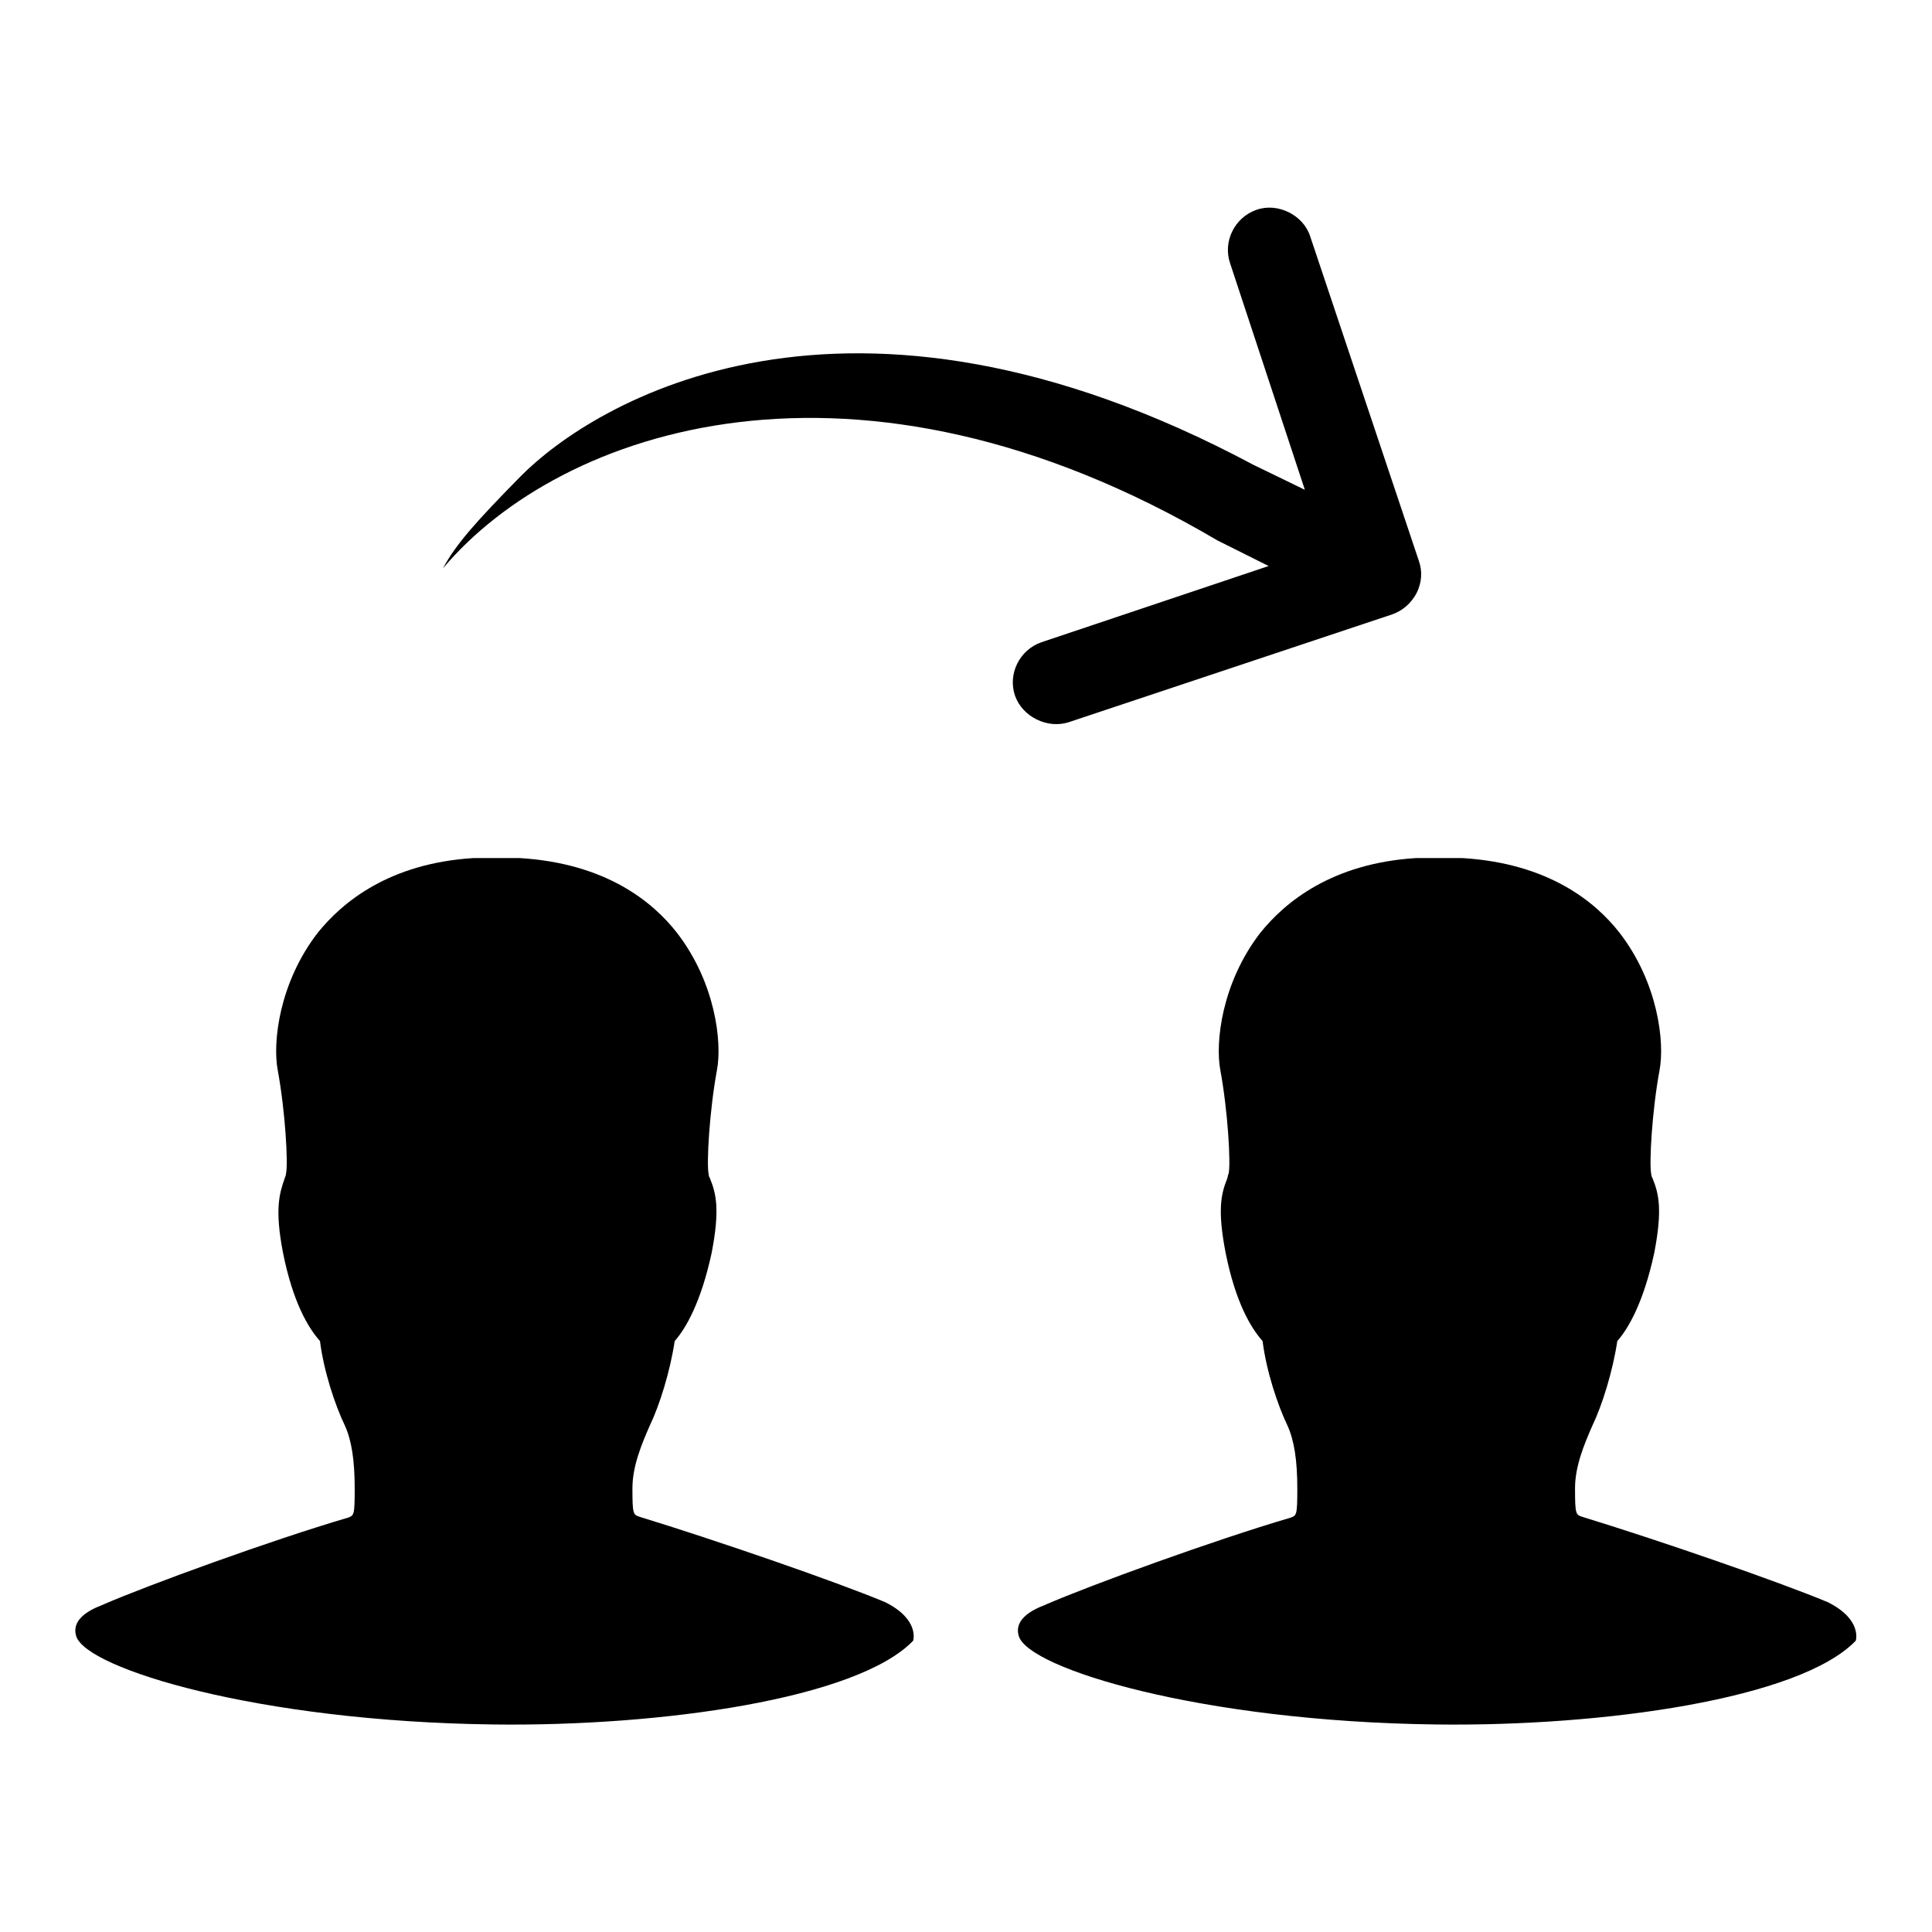 <?xml version="1.0" encoding="utf-8"?>
<!-- Svg Vector Icons : http://www.onlinewebfonts.com/icon -->
<!DOCTYPE svg PUBLIC "-//W3C//DTD SVG 1.1//EN" "http://www.w3.org/Graphics/SVG/1.1/DTD/svg11.dtd">
<svg version="1.1" xmlns="http://www.w3.org/2000/svg" xmlns:xlink="http://www.w3.org/1999/xlink" x="0px" y="0px" viewBox="0 0 256 256" enable-background="new 0 0 256 256" xml:space="preserve">
<g> <path fill="#000000" d="M10.1,216.8c1.3,4.3,24.1,11.3,55.2,11.7c22.3,0.3,48.3-3.4,55.7-11.1c0,0,0.9-2.8-3.7-5.1 c-6.7-2.8-22.7-8.3-32.5-11.3c-0.9-0.3-1-0.3-1-3.8c0-2.9,1.2-5.8,2.3-8.3c1.3-2.7,2.7-7.2,3.3-11.2c1.5-1.7,3.5-5.2,4.9-11.7 c1.1-5.7,0.6-7.8-0.2-9.8c-0.1-0.2-0.2-0.4-0.2-0.6c-0.3-1.4,0.1-8.4,1.1-13.8c0.7-3.7-0.2-11.6-5.3-18.2 c-3.2-4.1-9.4-9.2-20.8-9.9l-6.2,0c-11.1,0.7-17.3,5.8-20.6,9.9c-5.1,6.6-6,14.5-5.3,18.2c1,5.4,1.4,12.4,1.1,13.7 c0,0.2-0.1,0.4-0.2,0.7c-0.7,2-1.3,4.1-0.2,9.8c1.3,6.5,3.3,9.9,4.9,11.7c0.5,4,2,8.5,3.3,11.2c0.9,2,1.3,4.6,1.3,8.4 c0,3.5-0.1,3.5-0.9,3.8c-10.2,3-26.4,8.9-32.4,11.5C13.7,212.7,9.2,213.9,10.1,216.8z M135,216.8c1.3,4.3,24.1,11.3,55.2,11.7 c22.3,0.3,48.3-3.4,55.7-11.1c0,0,0.9-2.8-3.7-5.1c-6.7-2.8-22.7-8.3-32.5-11.3c-0.9-0.3-1-0.3-1-3.8c0-2.9,1.2-5.8,2.3-8.3 c1.3-2.7,2.7-7.2,3.3-11.2c1.5-1.7,3.5-5.2,4.9-11.7c1.1-5.7,0.6-7.8-0.2-9.8c-0.1-0.2-0.2-0.4-0.2-0.6c-0.3-1.4,0.1-8.4,1.1-13.8 c0.7-3.7-0.2-11.6-5.3-18.2c-3.2-4.1-9.4-9.2-20.8-9.9l-6.2,0c-11.1,0.7-17.3,5.8-20.6,9.9c-5.1,6.6-6,14.5-5.3,18.2 c1,5.4,1.4,12.4,1.1,13.7c-0.1,0.2-0.1,0.4-0.2,0.7c-0.8,2-1.3,4.1-0.2,9.8c1.3,6.5,3.3,9.9,4.9,11.7c0.5,4,2,8.5,3.3,11.2 c0.9,2,1.3,4.6,1.3,8.4c0,3.5-0.1,3.5-0.9,3.8c-10.2,3-26.4,8.9-32.4,11.5C138.6,212.7,134.1,213.9,135,216.8z M188,74.3 c0.5,1.4,0.4,2.9-0.3,4.3c-0.7,1.3-1.8,2.3-3.2,2.8l-42.9,14.3c-2.8,0.9-6.1-0.7-7.1-3.5c-1-2.9,0.6-6.1,3.5-7.1L168.1,75l-6.8-3.4 c-47.9-28.2-87-14.8-102.6,3.7c1.7-3.2,4.5-6.3,10.3-12.2c9.6-9.7,43-30.4,97.1-1.5l6.8,3.3l-9.9-30c-1-2.9,0.6-6.1,3.5-7.1 c2.8-1,6.2,0.7,7.1,3.5L188,74.3z"/></g>
</svg>